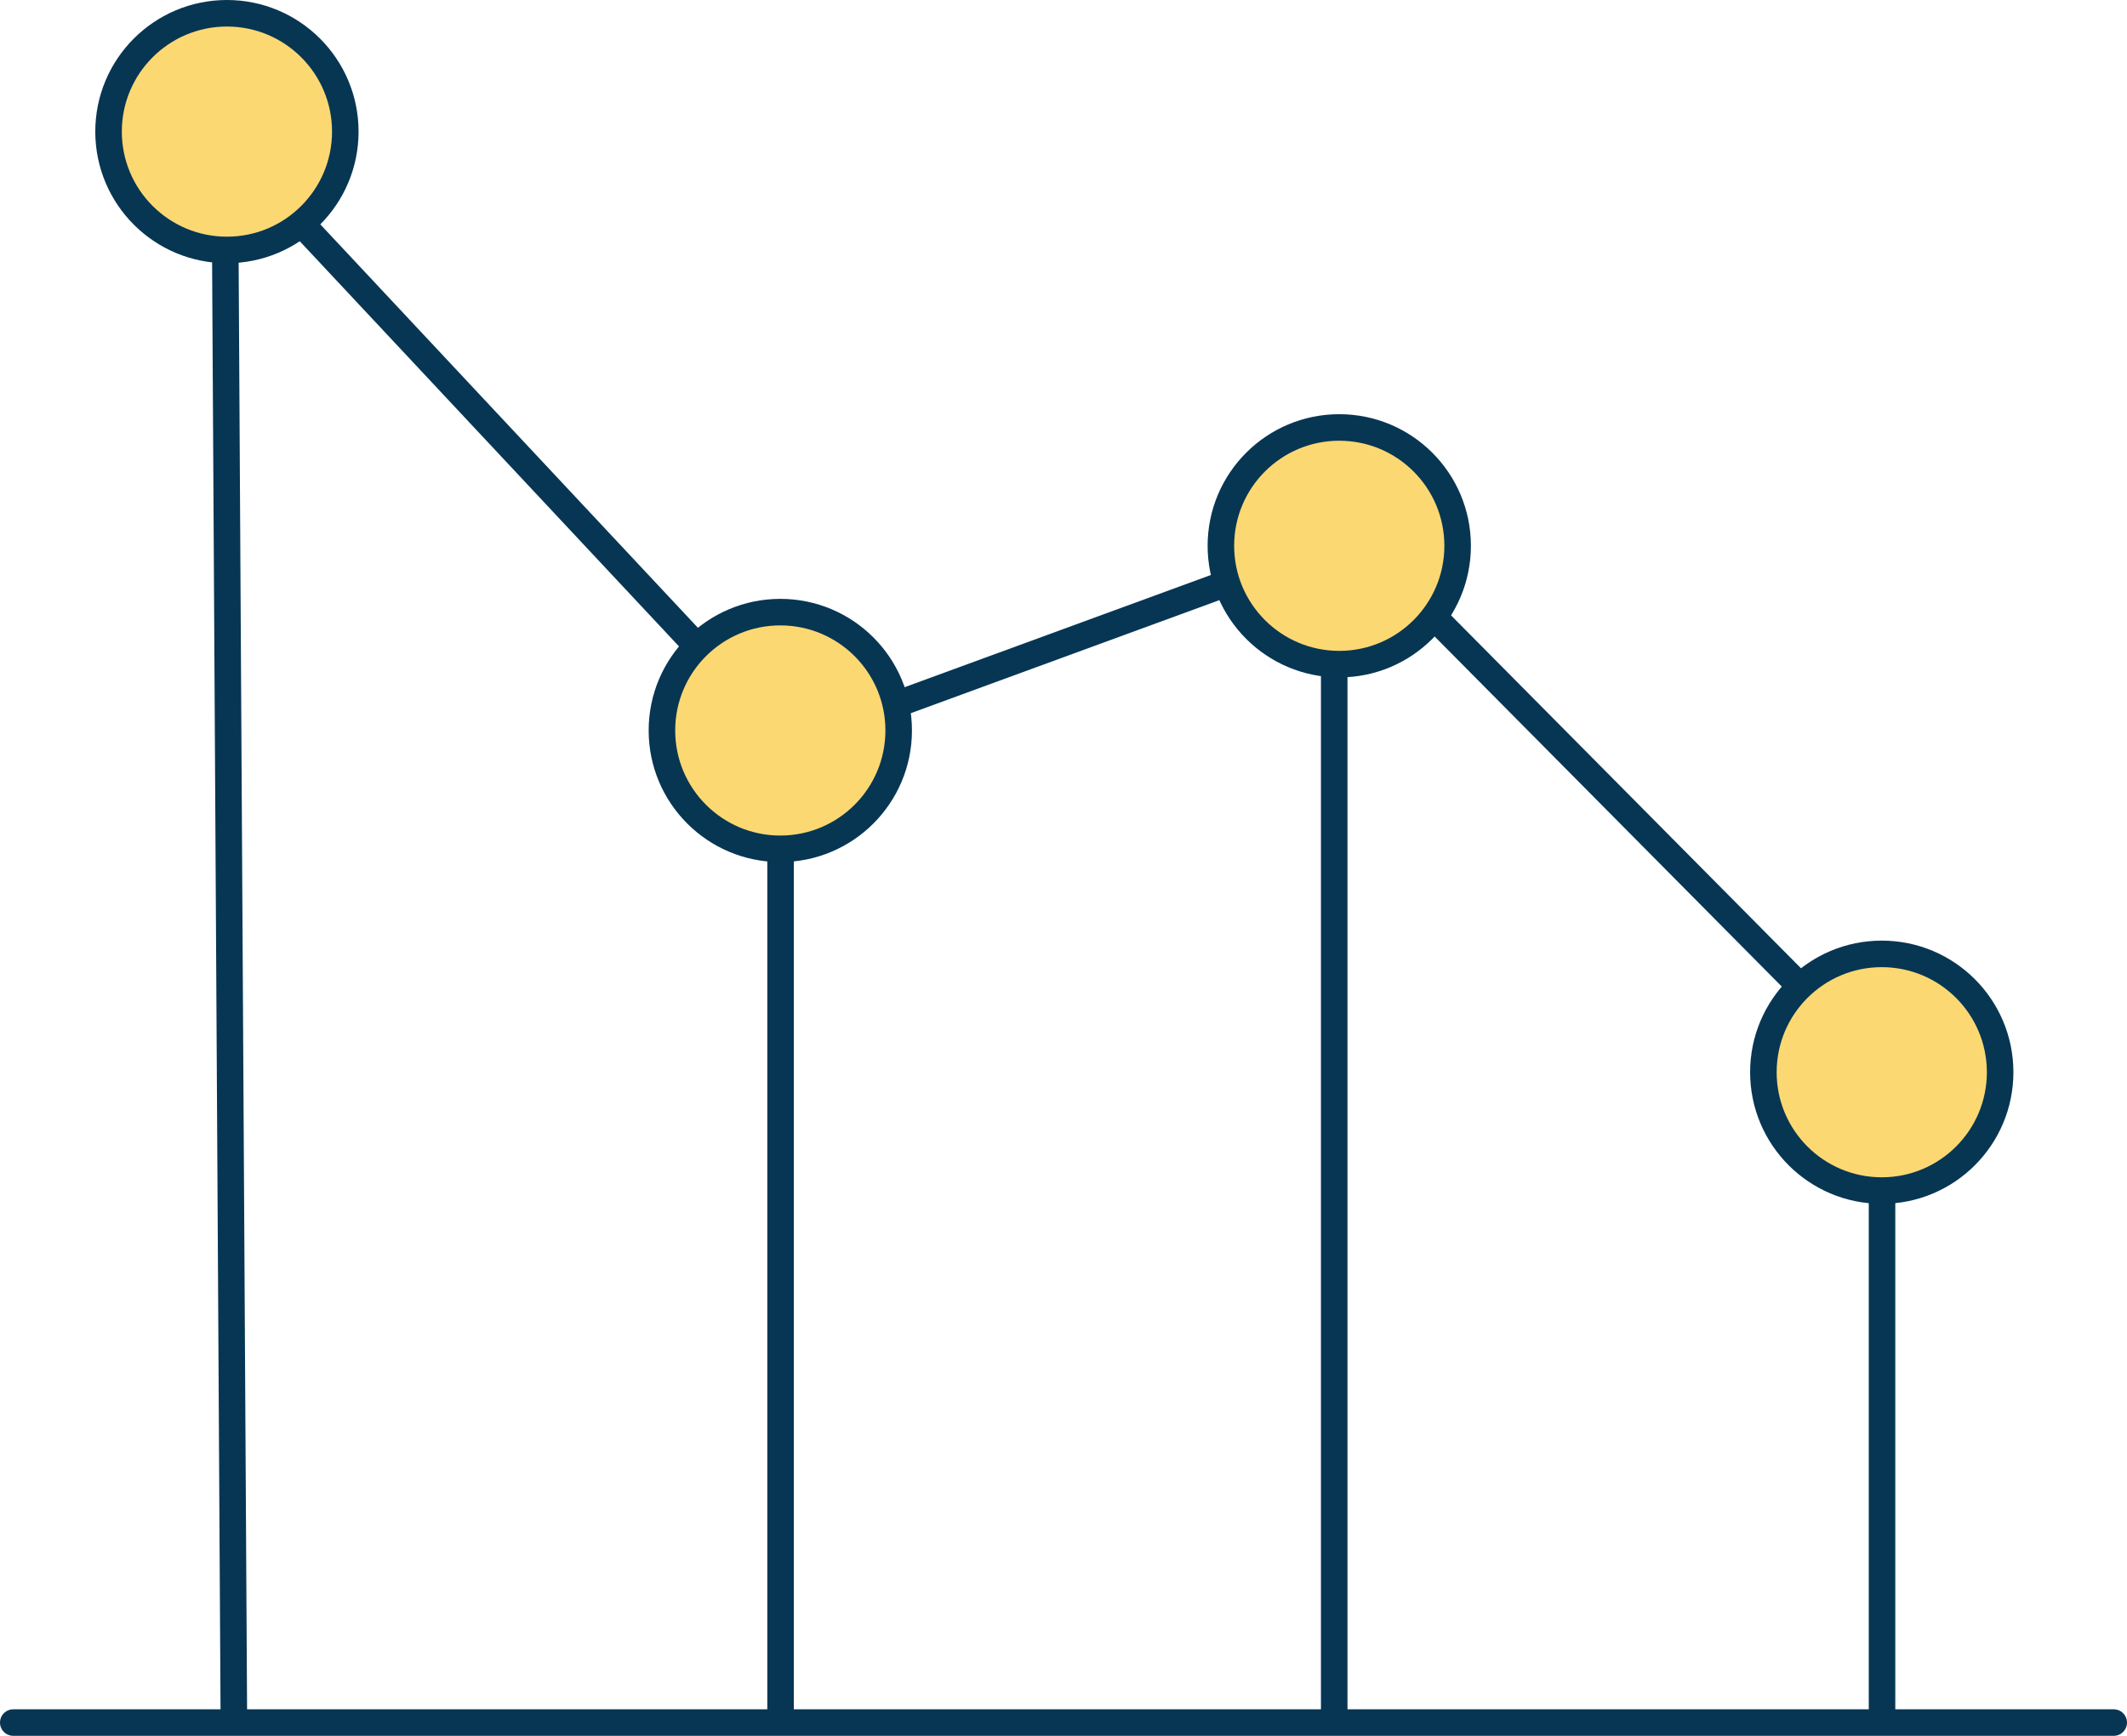 <?xml version="1.0" encoding="UTF-8"?><svg id="Layer_2" xmlns="http://www.w3.org/2000/svg" viewBox="0 0 80.14 65.42"><defs><style>.cls-1{fill:#fcd873;stroke:#073653;}.cls-1,.cls-2{stroke-linecap:round;stroke-linejoin:round;}.cls-2{fill:none;stroke:#073654;}</style></defs><g id="Layer_1-2"><path class="cls-2" d="M53.52,22.74l16.08,16.22"/><path class="cls-2" d="M30.73,27.66l18.12-6.64"/><path class="cls-2" d="M26.79,24.92L9.9,6.87"/><path class="cls-2" d="M70.91,64.54v-20.33"/><path class="cls-2" d="M50.27,64.54V25.33"/><path class="cls-2" d="M29.41,64.54V31.58"/><path class="cls-2" d="M8.81,64.54l-.32-54.91"/><path class="cls-2" d="M.5,64.92H79.64"/><circle class="cls-1" cx="8.55" cy="4.96" r="4.46"/><circle class="cls-1" cx="29.4" cy="27.53" r="4.46"/><circle class="cls-1" cx="50.46" cy="20.57" r="4.46"/><circle class="cls-1" cx="70.9" cy="40.41" r="4.46"/></g></svg>